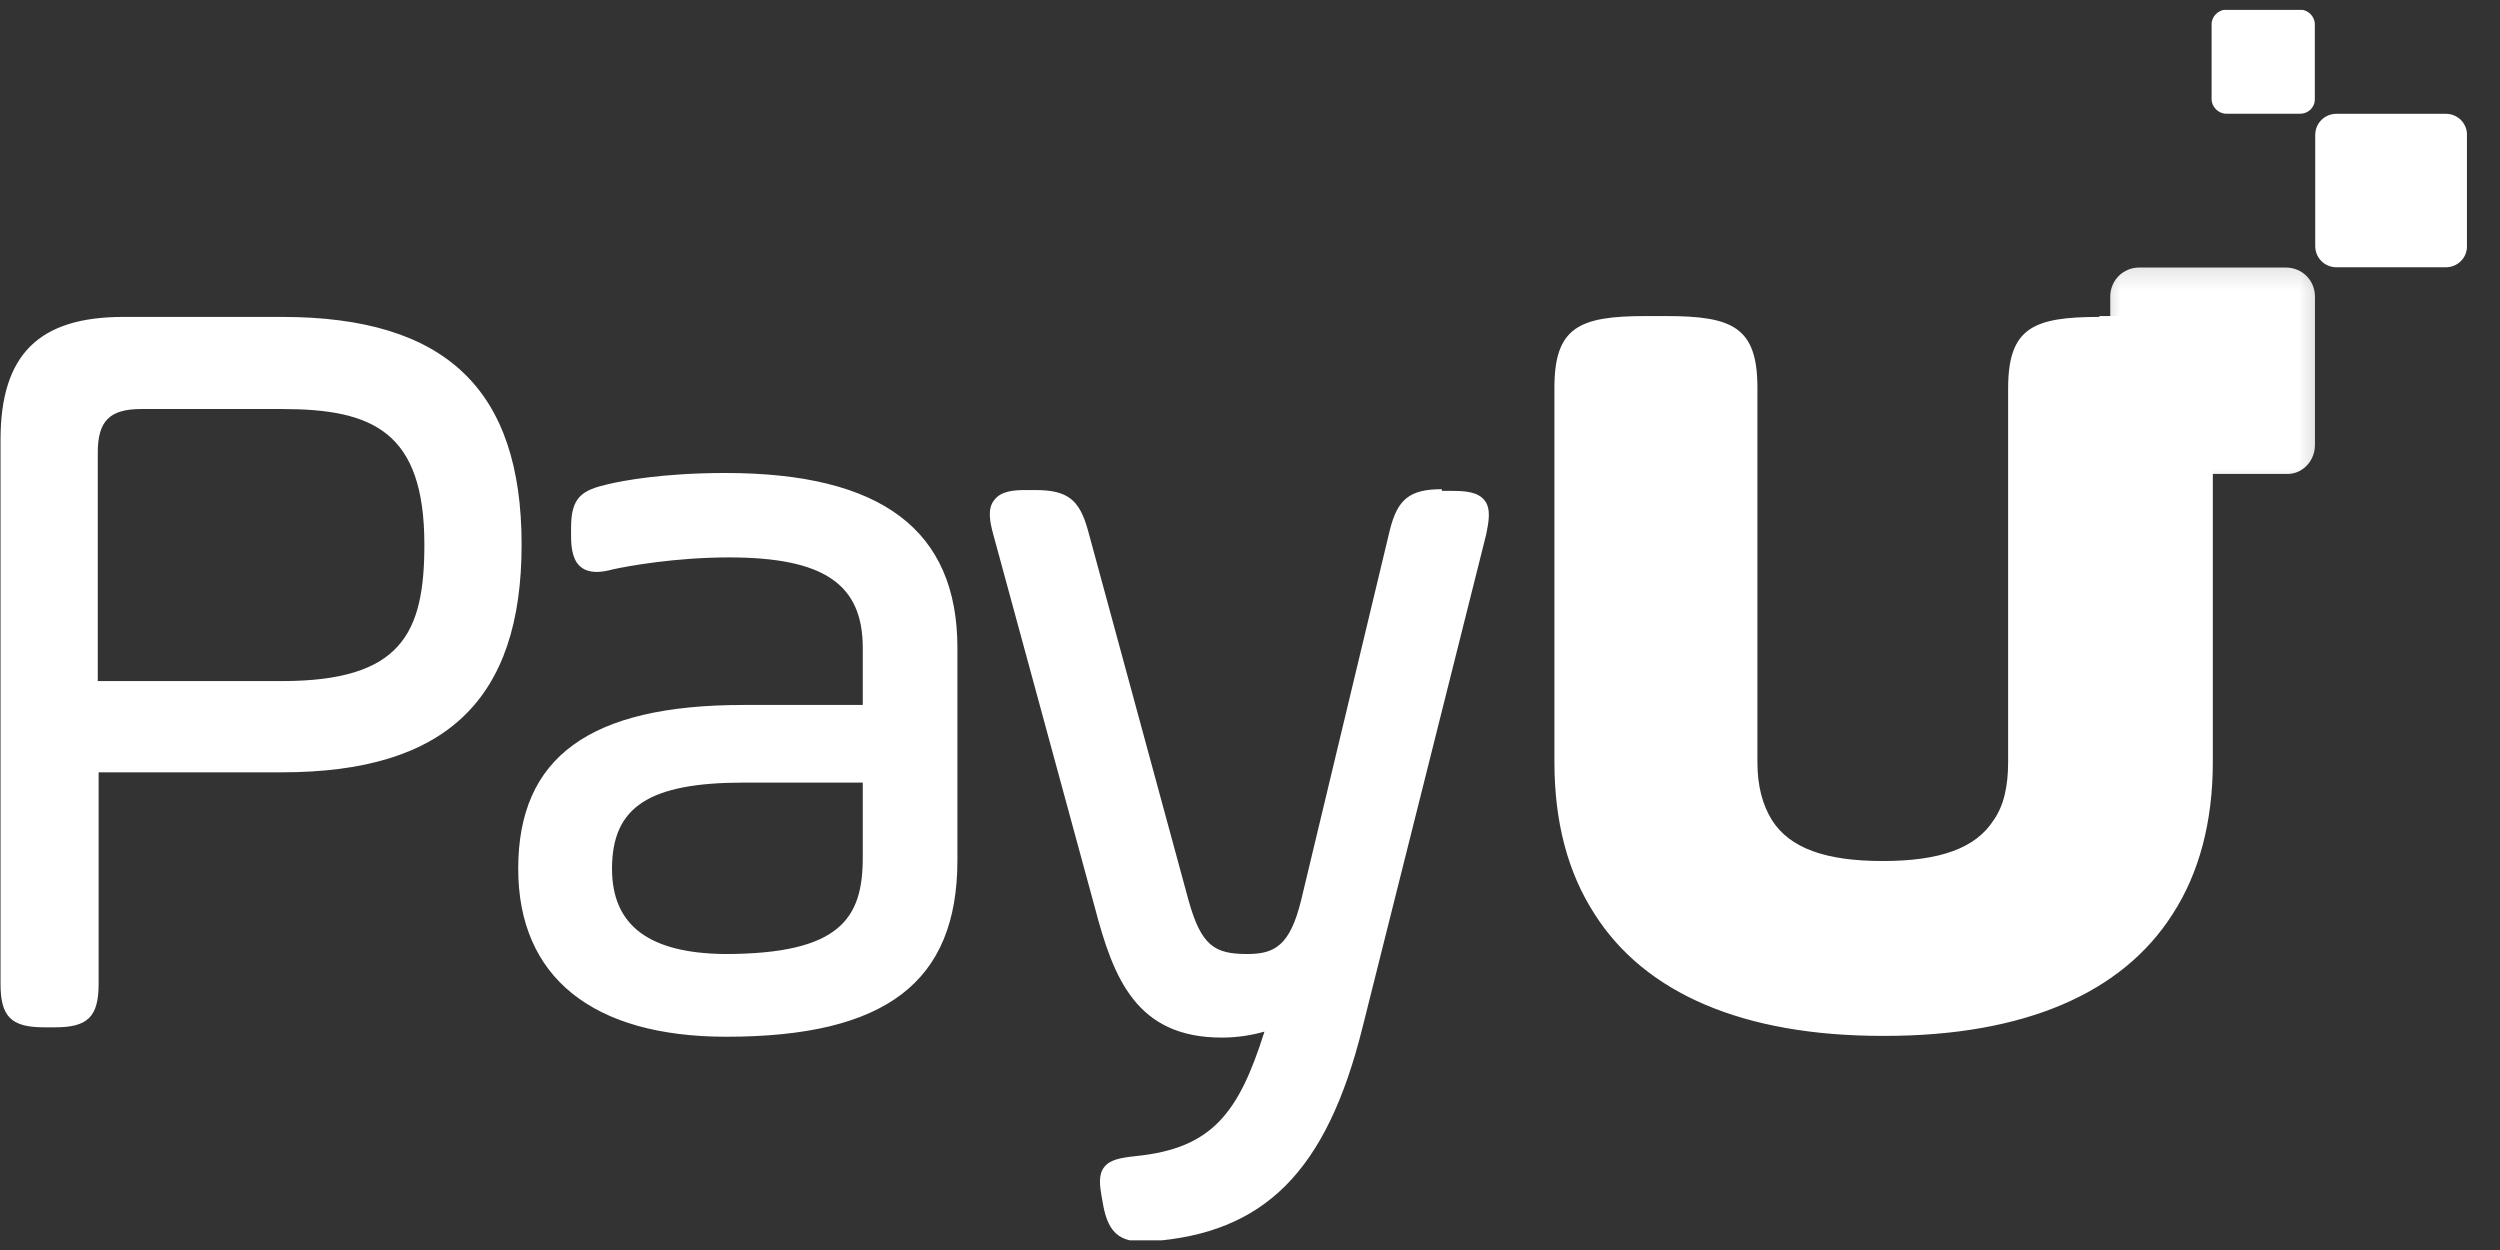 <svg width="56" height="28" viewBox="0 0 56 28" fill="none" xmlns="http://www.w3.org/2000/svg">
<rect x="0" y="0" width="56" height="28" fill="#333333" stroke="none"/>
<g id="payu.svg" clip-path="url(#clip0_10_2354)">
<g id="g10">
<g id="g12">
<g id="Group">
<g id="Clip path group">
<mask id="mask0_10_2354" style="mask-type:luminance" maskUnits="userSpaceOnUse" x="-29" y="-15" width="111" height="58">
<g id="SVGID_2_">
<path id="Vector" d="M81.356 42.9H-28.147V-14.984H81.356V42.9Z" fill="white"/>
</g>
</mask>
<g mask="url(#mask0_10_2354)">
<g id="g14">
<g id="g20">
<path id="path22" d="M54.784 5.987H52.339C52.071 5.987 51.861 5.777 51.861 5.51V3.026C51.861 2.759 52.071 2.549 52.339 2.549H54.784C55.052 2.549 55.262 2.759 55.262 3.026V5.51C55.262 5.777 55.052 5.987 54.784 5.987Z" fill="white"/>
</g>
<g id="g24">
<path id="path26" d="M51.527 2.547H49.865C49.693 2.547 49.54 2.394 49.54 2.222V0.541C49.54 0.369 49.693 0.216 49.865 0.216H51.527C51.699 0.216 51.852 0.369 51.852 0.541V2.222C51.852 2.413 51.699 2.547 51.527 2.547Z" fill="white"/>
</g>
</g>
</g>
</g>
</g>
</g>
<g id="g28">
<g id="g30">
<g id="g36">
<g id="g38">
<path id="path48" d="M2.763 7.099C0.872 7.099 0.012 7.94 0.012 9.85V22.038C0.012 22.764 0.241 23.012 0.986 23.012H1.234C1.96 23.012 2.209 22.783 2.209 22.038V17.3H6.316C9.984 17.3 11.684 15.677 11.684 12.2C11.684 8.723 9.984 7.099 6.316 7.099H2.763ZM2.19 10.136C2.19 9.43 2.457 9.162 3.164 9.162H6.316C8.341 9.162 9.506 9.659 9.506 12.2C9.506 14.187 8.991 15.256 6.316 15.256H2.19V10.136ZM47.026 7.099C45.536 7.099 44.982 7.347 44.982 8.704V11.875V11.894V12.582C44.982 12.601 44.982 12.62 44.982 12.658V17.071C44.982 17.606 44.887 18.046 44.658 18.37C44.256 19.001 43.454 19.287 42.174 19.287C40.894 19.287 40.092 19.001 39.691 18.37C39.48 18.026 39.366 17.606 39.366 17.071V12.639C39.366 12.62 39.366 12.601 39.366 12.563V11.875V11.856V8.685C39.366 7.328 38.812 7.08 37.322 7.08H36.863C35.373 7.08 34.819 7.328 34.819 8.685V11.875V15.237V17.071C34.819 18.428 35.125 19.555 35.717 20.472C36.844 22.248 39.041 23.204 42.174 23.204C42.174 23.204 42.174 23.204 42.193 23.204C42.193 23.204 42.193 23.204 42.212 23.204C45.345 23.204 47.542 22.248 48.669 20.472C49.262 19.555 49.567 18.409 49.567 17.071V15.237V11.875V8.685C49.567 7.328 49.013 7.08 47.523 7.08H47.026V7.099ZM13.633 10.843C13.041 10.977 12.792 11.13 12.792 11.818V12.009C12.792 12.276 12.831 12.448 12.907 12.582C13.002 12.735 13.155 12.811 13.366 12.811C13.461 12.811 13.595 12.792 13.728 12.754C14.072 12.677 15.142 12.486 16.327 12.486C18.447 12.486 19.326 13.079 19.326 14.511V15.791H16.651C13.213 15.791 11.608 16.957 11.608 19.459C11.608 21.885 13.27 23.223 16.269 23.223C19.842 23.223 21.446 22 21.446 19.268V14.511C21.446 11.875 19.746 10.595 16.25 10.595C14.856 10.595 13.958 10.767 13.633 10.843ZM13.709 19.459C13.709 18.065 14.55 17.53 16.67 17.53H19.326V19.211C19.326 20.567 18.829 21.37 16.231 21.37C14.55 21.351 13.709 20.739 13.709 19.459ZM32.297 10.958C31.571 10.958 31.304 11.187 31.132 11.875L29.145 20.166C28.897 21.179 28.553 21.37 27.942 21.37C27.216 21.37 26.91 21.198 26.623 20.166L24.369 11.875C24.178 11.187 23.911 10.977 23.185 10.977H22.994C22.707 10.977 22.421 10.996 22.268 11.206C22.115 11.397 22.172 11.684 22.249 11.97L24.522 20.319C24.942 21.924 25.458 23.242 27.369 23.242C27.732 23.242 28.056 23.184 28.324 23.108C27.751 24.923 27.159 25.725 25.439 25.897C25.095 25.935 24.866 25.974 24.732 26.146C24.599 26.317 24.637 26.566 24.675 26.795L24.713 27.005C24.809 27.502 25 27.808 25.554 27.808C25.611 27.808 25.668 27.808 25.745 27.808C28.324 27.636 29.718 26.241 30.521 23.012L33.291 11.97C33.348 11.684 33.405 11.397 33.253 11.206C33.1 11.015 32.813 10.996 32.527 10.996H32.297V10.958Z" fill="white"/>
</g>
</g>
</g>
</g>
<g id="g50">
<g id="Group_2">
<g id="Clip path group_2">
<mask id="mask1_10_2354" style="mask-type:luminance" maskUnits="userSpaceOnUse" x="-29" y="-15" width="111" height="58">
<g id="SVGID_4_">
<path id="Vector_2" d="M81.356 42.9H-28.147V-14.984H81.356V42.9Z" fill="white"/>
</g>
</mask>
<g mask="url(#mask1_10_2354)">
<g id="g52">
<g id="g58">
<g id="g72">
<g id="Group_3">
<g id="Clip path group_3">
<mask id="mask2_10_2354" style="mask-type:luminance" maskUnits="userSpaceOnUse" x="46" y="5" width="7" height="7">
<g id="SVGID_6_">
<path id="Vector_3" d="M52.605 11.398H46.492V5.228H52.605V11.398Z" fill="white"/>
</g>
</mask>
<g mask="url(#mask2_10_2354)">
<g id="g70">
<g id="g68">
<path id="path66" d="M51.205 10.616H47.919C47.556 10.616 47.27 10.33 47.27 9.967V6.643C47.27 6.28 47.556 5.993 47.919 5.993H51.205C51.568 5.993 51.855 6.28 51.855 6.643V9.967C51.855 10.33 51.568 10.635 51.205 10.616Z" fill="white"/>
</g>
</g>
</g>
</g>
</g>
</g>
</g>
</g>
</g>
</g>
</g>
</g>
</g>
</g>
<defs>
<clipPath id="clip0_10_2354">
<rect width="55.248" height="27.567" fill="white" transform="translate(0.012 0.217)"/>
</clipPath>
</defs>
</svg>
